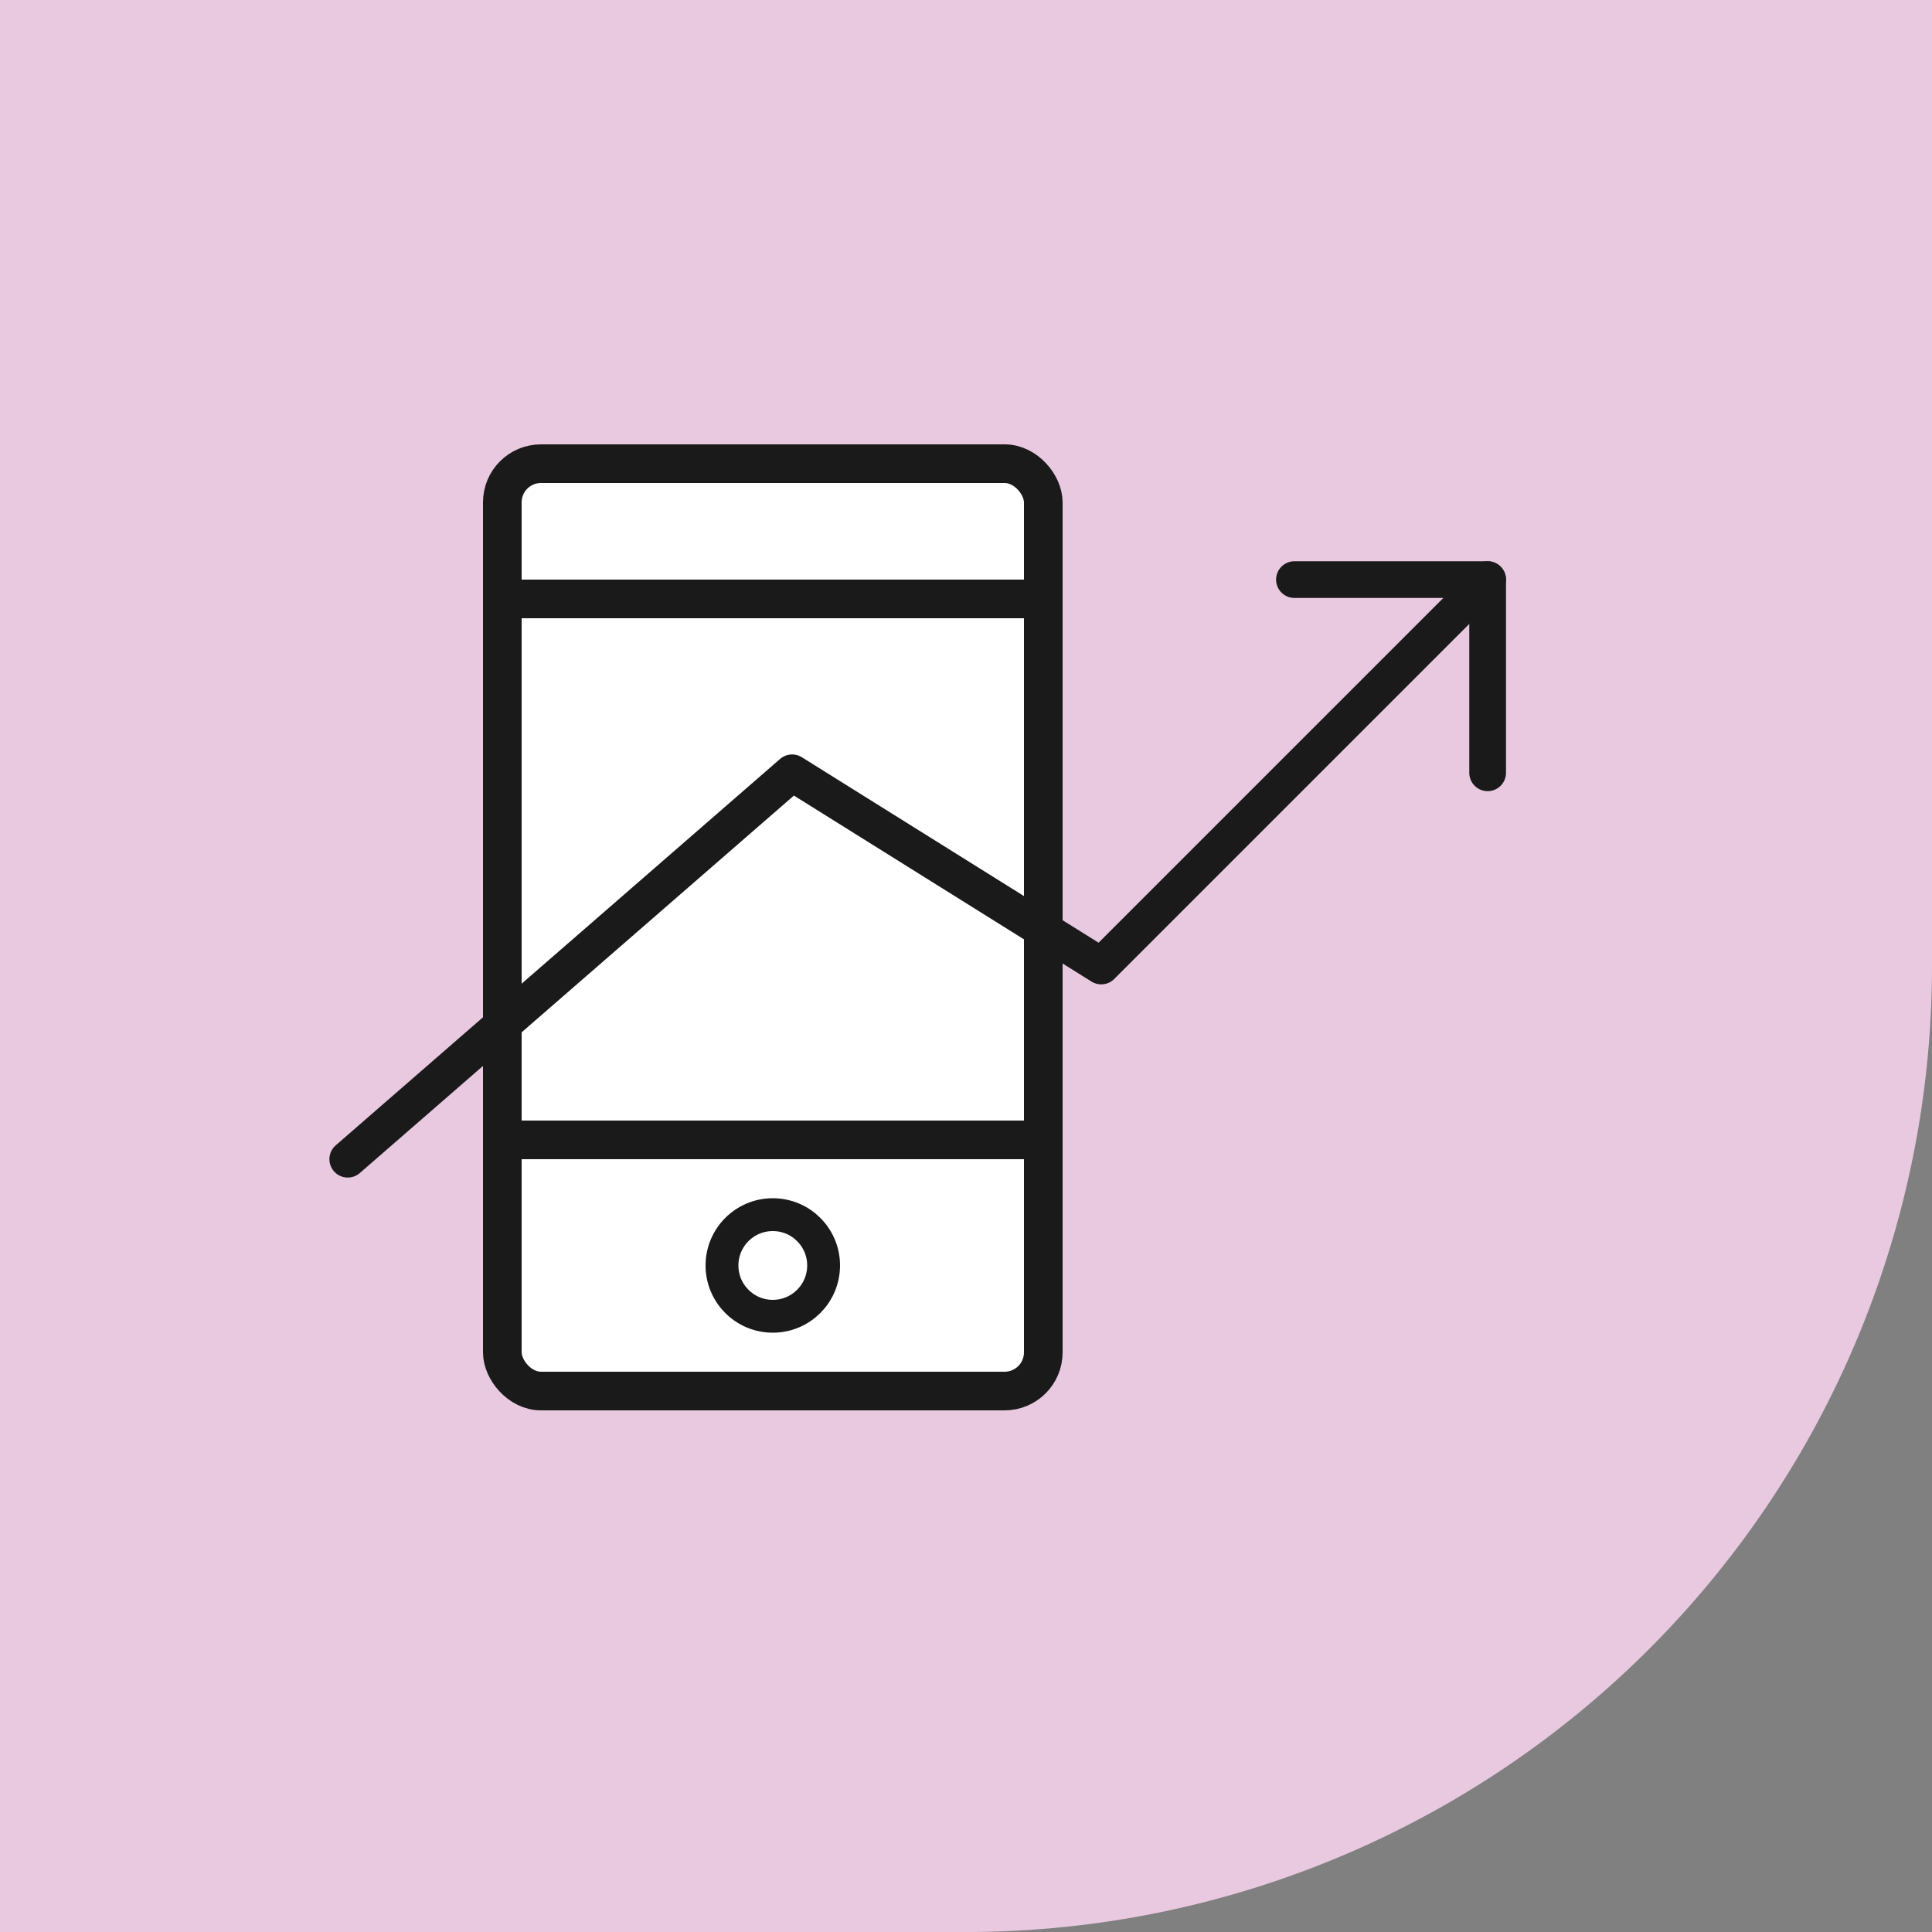<svg xmlns="http://www.w3.org/2000/svg" viewBox="0 0 100 100"><rect x="0" y="0" width="100" height="100" fill="#808080" stroke="none"/><defs><style>.a{fill:#e9c9e0;}.b,.d,.f{fill:none;}.c,.e{fill:#fff;}.d,.e,.f{stroke:#1a1a1a;}.d,.f{stroke-linecap:round;stroke-linejoin:round;}.d{stroke-width:2px;}.e{stroke-miterlimit:10;stroke-width:1.7px;}.f{stroke-width:1.9px;}</style></defs><path class="a" d="M50,100H0V0H100V50A50,50,0,0,1,50,100Z"/><rect class="b" x="18" y="18" width="60" height="60"/><rect class="c" x="26" y="24" width="28" height="48" rx="2"/><rect class="d" x="26" y="24" width="28" height="48" rx="2"/><line class="d" x1="26" y1="59" x2="54" y2="59"/><line class="d" x1="26" y1="31" x2="54" y2="31"/><circle class="e" cx="40" cy="65.5" r="2.63"/><polyline class="f" points="77 30 57 50 41 40 18 60"/><polyline class="f" points="67 30 77 30 77 40"/></svg>